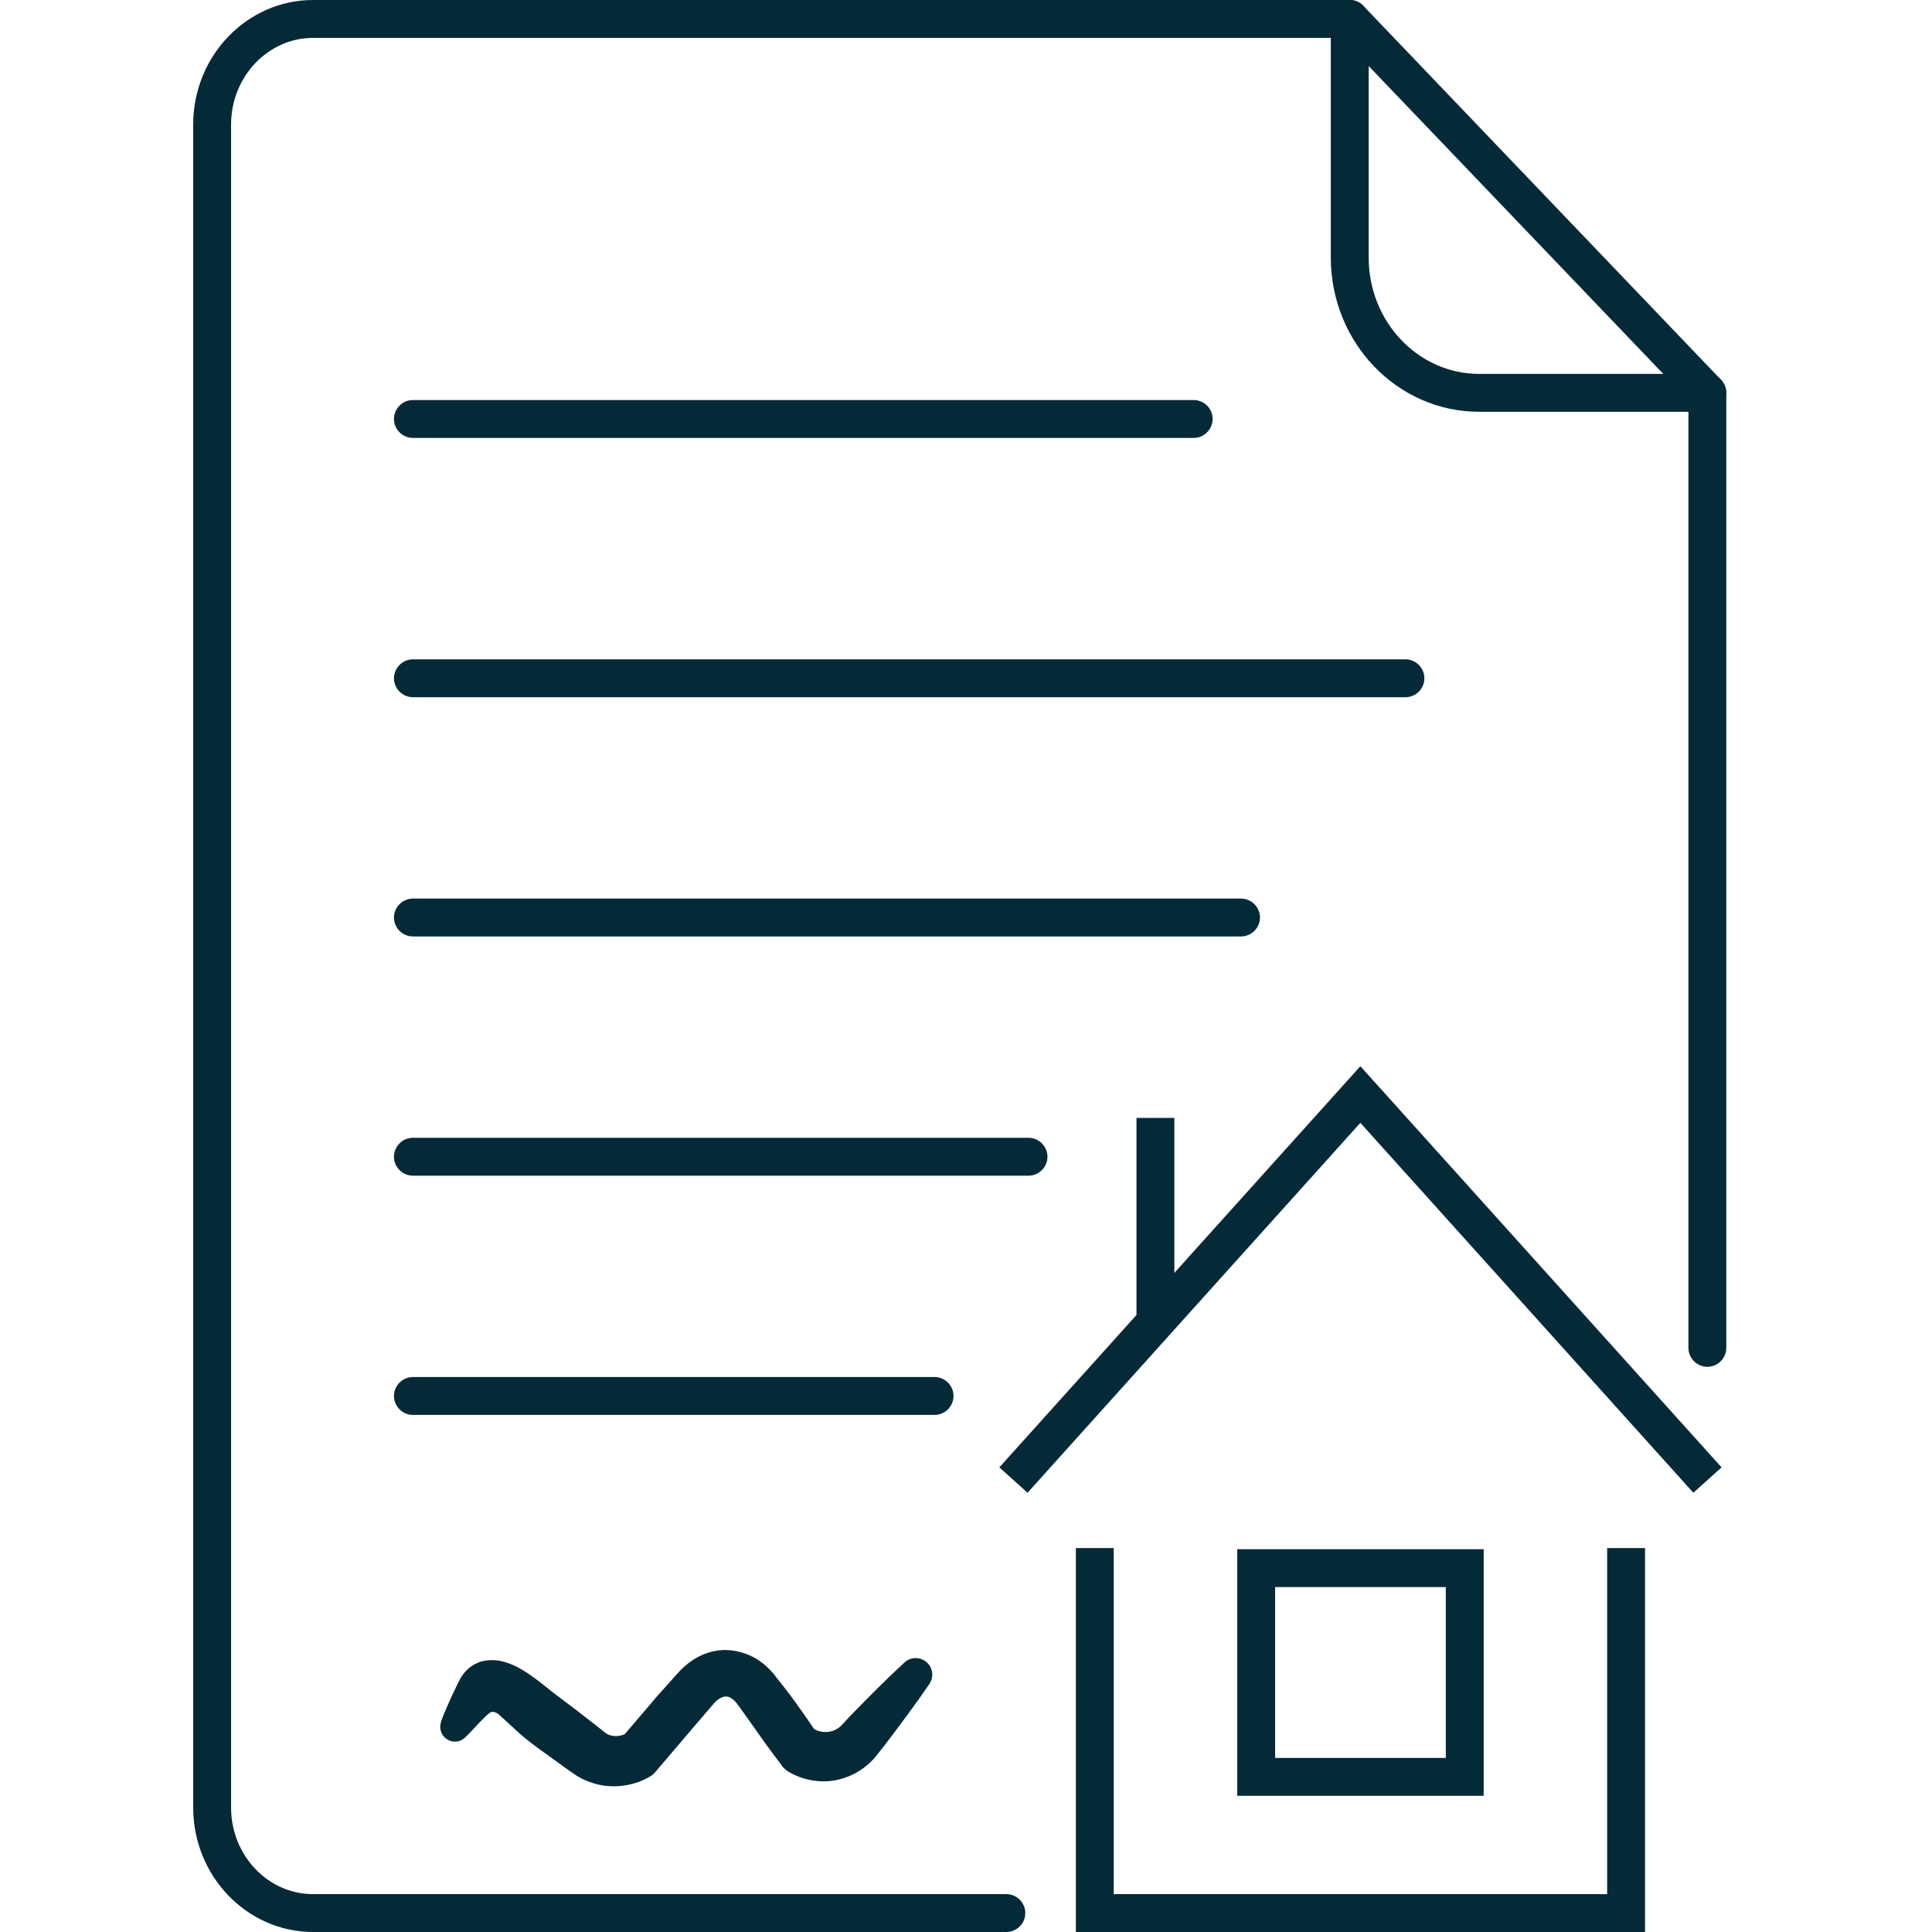 <svg width="100" height="100" viewBox="0 0 100 100" fill="none" xmlns="http://www.w3.org/2000/svg">
<g clip-path="url(#clip0_906_10502)">
<path d="M61.784 22.667H21.372C20.833 22.667 20.392 22.226 20.392 21.686C20.392 21.147 20.833 20.706 21.372 20.706H61.784C62.324 20.706 62.765 21.147 62.765 21.686C62.765 22.226 62.324 22.667 61.784 22.667Z" fill="#042A38"/>
<path d="M72.745 36.088H21.372C20.833 36.088 20.392 35.647 20.392 35.108C20.392 34.569 20.833 34.127 21.372 34.127H72.745C73.284 34.127 73.725 34.569 73.725 35.108C73.725 35.647 73.284 36.088 72.745 36.088Z" fill="#042A38"/>
<path d="M64.235 48.471H21.372C20.833 48.471 20.392 48.029 20.392 47.49C20.392 46.951 20.833 46.51 21.372 46.51H64.235C64.774 46.51 65.216 46.951 65.216 47.49C65.216 48.029 64.774 48.471 64.235 48.471Z" fill="#042A38"/>
<path d="M53.235 60.853H21.372C20.833 60.853 20.392 60.412 20.392 59.873C20.392 59.333 20.833 58.892 21.372 58.892H53.235C53.774 58.892 54.216 59.333 54.216 59.873C54.216 60.412 53.774 60.853 53.235 60.853Z" fill="#042A38"/>
<path d="M48.373 73.236H21.372C20.833 73.236 20.392 72.794 20.392 72.255C20.392 71.716 20.833 71.275 21.372 71.275H48.373C48.912 71.275 49.353 71.716 49.353 72.255C49.353 72.794 48.912 73.236 48.373 73.236Z" fill="#042A38"/>
<path d="M22.814 89.137C22.99 88.657 23.206 88.186 23.412 87.725L23.745 87.039L23.843 86.853C23.912 86.745 23.98 86.637 24.088 86.52C24.284 86.294 24.608 86.078 24.951 85.99C25.667 85.823 26.157 86.029 26.5 86.157C26.853 86.304 27.118 86.48 27.373 86.647C27.863 86.98 28.265 87.323 28.628 87.608L29.774 88.471L30.971 89.402L31.255 89.627C31.255 89.627 31.343 89.696 31.382 89.725C31.471 89.784 31.578 89.823 31.686 89.843C31.902 89.882 32.137 89.853 32.343 89.755L34.039 87.765L35.059 86.627C35.5 86.118 36.186 85.598 37.029 85.451C37.873 85.284 38.814 85.578 39.412 86.039C39.716 86.265 40.01 86.569 40.186 86.823L40.657 87.421C41.284 88.225 42.137 89.49 42.137 89.49C42.392 89.647 42.696 89.686 43 89.618C43.147 89.588 43.294 89.51 43.422 89.421C43.48 89.382 43.539 89.323 43.667 89.186L44 88.823C44.922 87.882 45.843 86.941 46.814 86.049C47.167 85.725 47.706 85.755 48.029 86.098C48.304 86.402 48.324 86.843 48.108 87.157C47.363 88.255 46.569 89.304 45.775 90.353L45.471 90.735C45.392 90.843 45.235 91.039 45.049 91.216C44.686 91.559 44.255 91.833 43.775 92C42.824 92.353 41.716 92.235 40.833 91.716C40.686 91.627 40.559 91.52 40.461 91.392V91.373C39.833 90.569 39.255 89.725 38.667 88.902L38.225 88.284C38.108 88.118 38.049 88.059 37.951 87.971C37.745 87.814 37.637 87.794 37.471 87.823C37.304 87.863 37.118 87.961 36.902 88.225L35.912 89.382L33.931 91.706C33.843 91.814 33.735 91.902 33.618 91.971L33.578 91.99C32.902 92.373 32.088 92.529 31.314 92.431C30.922 92.382 30.539 92.265 30.186 92.098C30.01 92.01 29.833 91.912 29.677 91.794L29.353 91.569L28.128 90.686C27.716 90.392 27.333 90.108 26.873 89.706L25.814 88.735C25.814 88.735 25.657 88.588 25.451 88.608C25.245 88.637 24.451 89.578 24.078 89.931C23.774 90.225 23.294 90.216 23 89.912C22.794 89.696 22.735 89.382 22.833 89.118L22.814 89.137Z" fill="#042A38"/>
<path d="M87.647 77.265L70.412 58.118L53.186 77.265L51.726 75.951L70.412 55.187L89.108 75.951L87.647 77.265Z" fill="#042A38"/>
<path d="M85.147 100H55.687V80.128H57.647V98.04H83.186V80.128H85.147V100Z" fill="#042A38"/>
<path d="M76.794 92.951H64.04V80.186H76.794V92.951ZM66 90.99H74.834V82.147H66V90.99Z" fill="#042A38"/>
<path d="M60.785 57.863H58.824V68.441H60.785V57.863Z" fill="#042A38"/>
<path d="M88.382 21.314C88.382 21.314 88.284 21.314 88.236 21.304C88.03 21.274 87.834 21.177 87.677 21.01L87.657 20.99L69.157 1.657C68.784 1.265 68.794 0.647 69.186 0.275C69.373 0.088 69.618 0 69.863 0C70.118 0 70.373 0.098 70.569 0.304L89.079 19.657C89.334 19.931 89.412 20.314 89.304 20.647V20.667H89.294V20.696V20.726H89.284V20.745V20.765C89.235 20.872 89.167 20.98 89.069 21.059L89.039 21.078C88.853 21.245 88.618 21.323 88.382 21.323V21.314Z" fill="#042A38"/>
<path d="M52.088 100H16.206C12.784 100 10 97.108 10 93.559V6.441C10 2.892 12.784 0 16.206 0H69.863C70.402 0 70.843 0.441 70.843 0.98V13.333C70.843 16.657 73.412 19.353 76.559 19.353H88.373C88.912 19.353 89.353 19.794 89.353 20.333V69.765C89.353 70.304 88.912 70.745 88.373 70.745C87.833 70.745 87.392 70.304 87.392 69.765V21.314H76.559C72.323 21.314 68.882 17.735 68.882 13.333V1.961H16.206C13.873 1.961 11.961 3.971 11.961 6.441V93.559C11.961 96.029 13.863 98.039 16.206 98.039H52.088C52.627 98.039 53.069 98.48 53.069 99.02C53.069 99.559 52.627 100 52.088 100Z" fill="#042A38"/>
</g>
<defs>
<clipPath id="clip0_906_10502">
<rect width="100" height="100" fill="white"/>
</clipPath>
</defs>
</svg>
